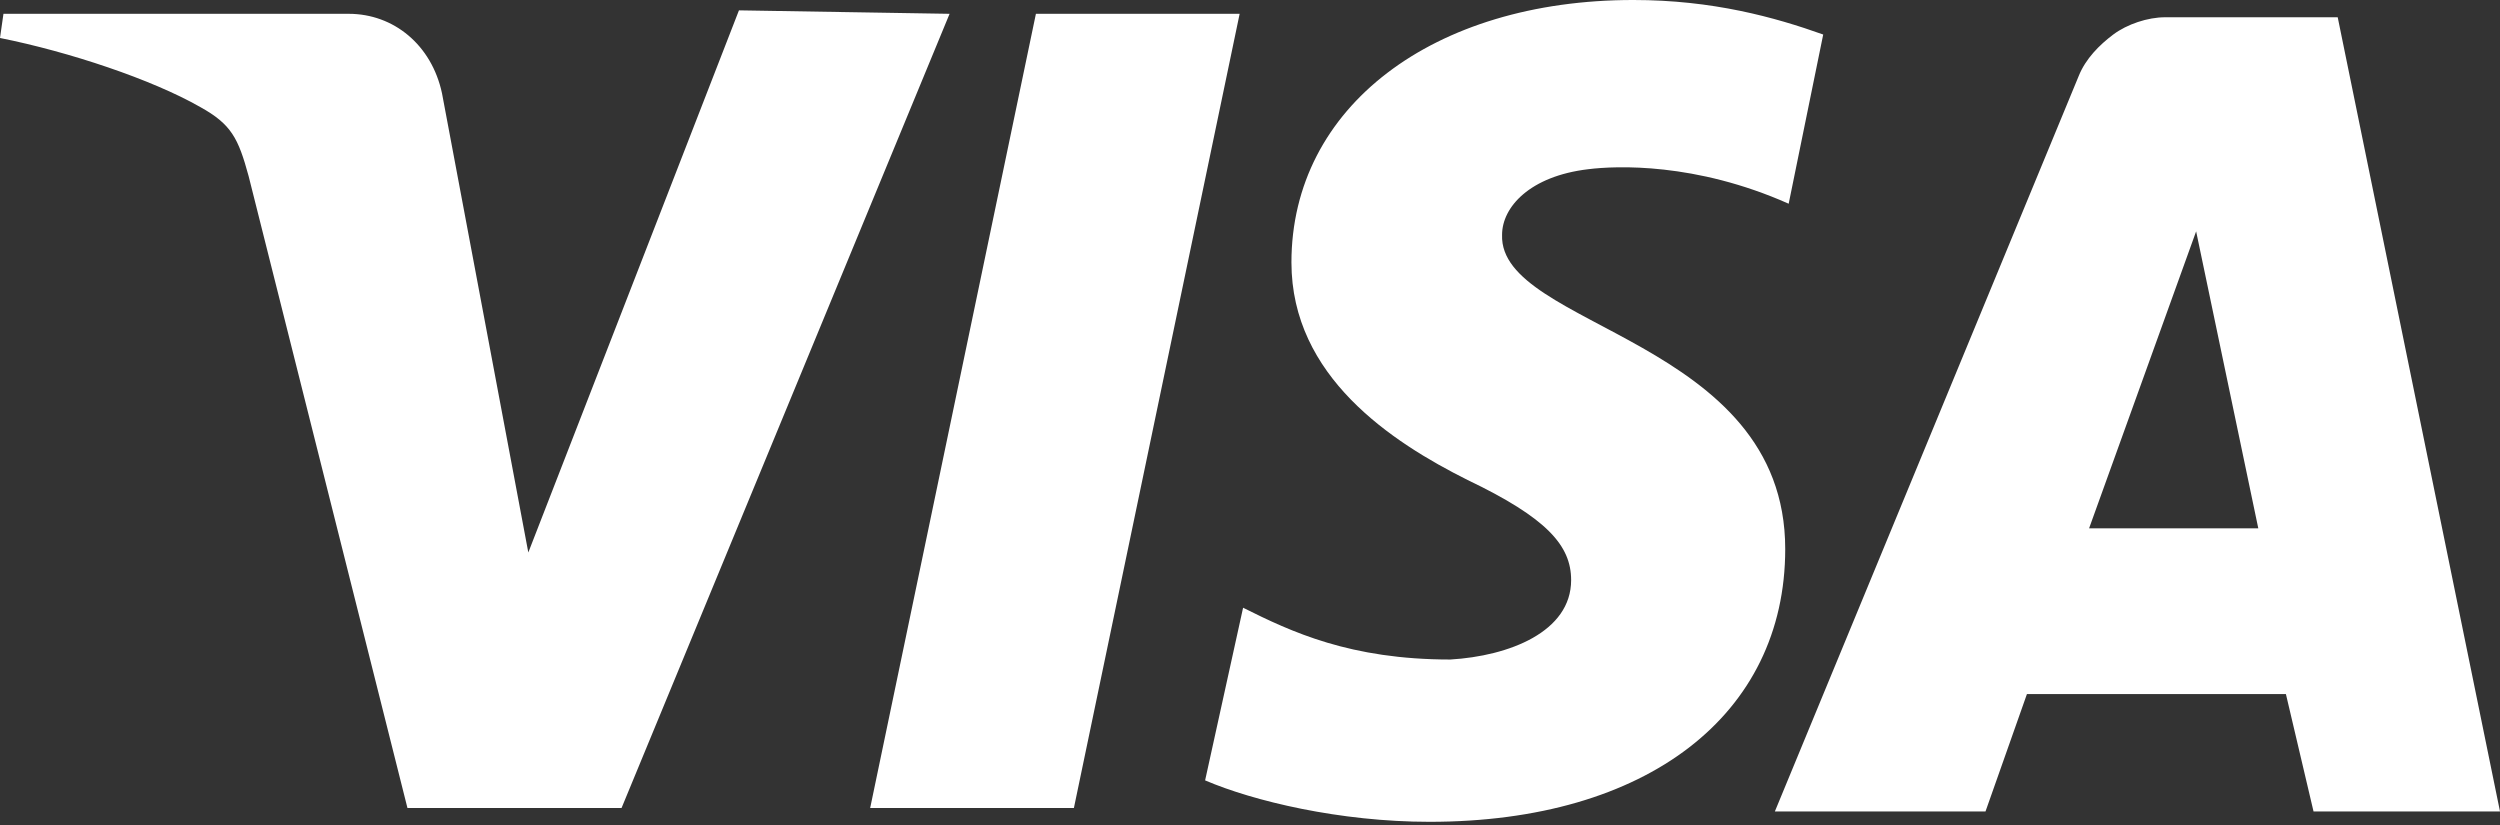 <?xml version="1.0" encoding="utf-8"?>
<!-- Generator: Adobe Illustrator 24.0.1, SVG Export Plug-In . SVG Version: 6.00 Build 0)  -->
<svg version="1.1" id="Layer_1" xmlns="http://www.w3.org/2000/svg" xmlns:xlink="http://www.w3.org/1999/xlink" x="0px" y="0px"
	 viewBox="0 0 72.4 23.9" style="enable-background:new 0 0 72.4 23.9;" xml:space="preserve">
<rect x="0" y="0" width="72.4" height="23.9" fill="#333333" stroke="none"/>
<style type="text/css">
	.st0{clip-path:url(#SVGID_2_);}
	.st1{fill:#FFFFFF;}
</style>
<g>
	<defs>
		<rect id="SVGID_1_" width="72.4" height="23.9"/>
	</defs>
	<clipPath id="SVGID_2_">
		<use xlink:href="#SVGID_1_"  style="overflow:visible;"/>
	</clipPath>
	<g class="st0">
		<path class="st1" d="M27.5,0.4l-9.5,23h-6.2L7.2,5.1c-0.3-1.1-0.5-1.5-1.4-2C4.4,2.3,2,1.5,0,1.1l0.1-0.7h10
			c1.3,0,2.4,0.9,2.7,2.3l2.5,13.3l6.1-15.7L27.5,0.4z M51.7,15.9c0-6.1-8.3-6.4-8.2-9.1c0-0.8,0.8-1.7,2.5-1.9
			c0.8-0.1,3.1-0.2,5.8,1l1-4.9c-1.4-0.5-3.2-1-5.5-1c-5.8,0-9.9,3.1-9.9,7.6c0,3.3,2.9,5.2,5.1,6.3c2.3,1.1,3,1.9,3,2.9
			c0,1.5-1.8,2.2-3.5,2.3c-2.9,0-4.6-0.8-6-1.5l-1.1,5c1.4,0.6,3.9,1.2,6.5,1.2C47.7,23.8,51.7,20.7,51.7,15.9 M67,23.5h5.4l-4.7-23
			h-5c-0.5,0-1.1,0.2-1.5,0.5s-0.8,0.7-1,1.2l-8.8,21.3h6.1l1.2-3.4h7.5L67,23.5z M60.5,15.3l3.1-8.6l1.8,8.6H60.5z M35.9,0.4
			l-4.8,23h-5.9l4.8-23H35.9z"/>
	</g>
</g>
</svg>
